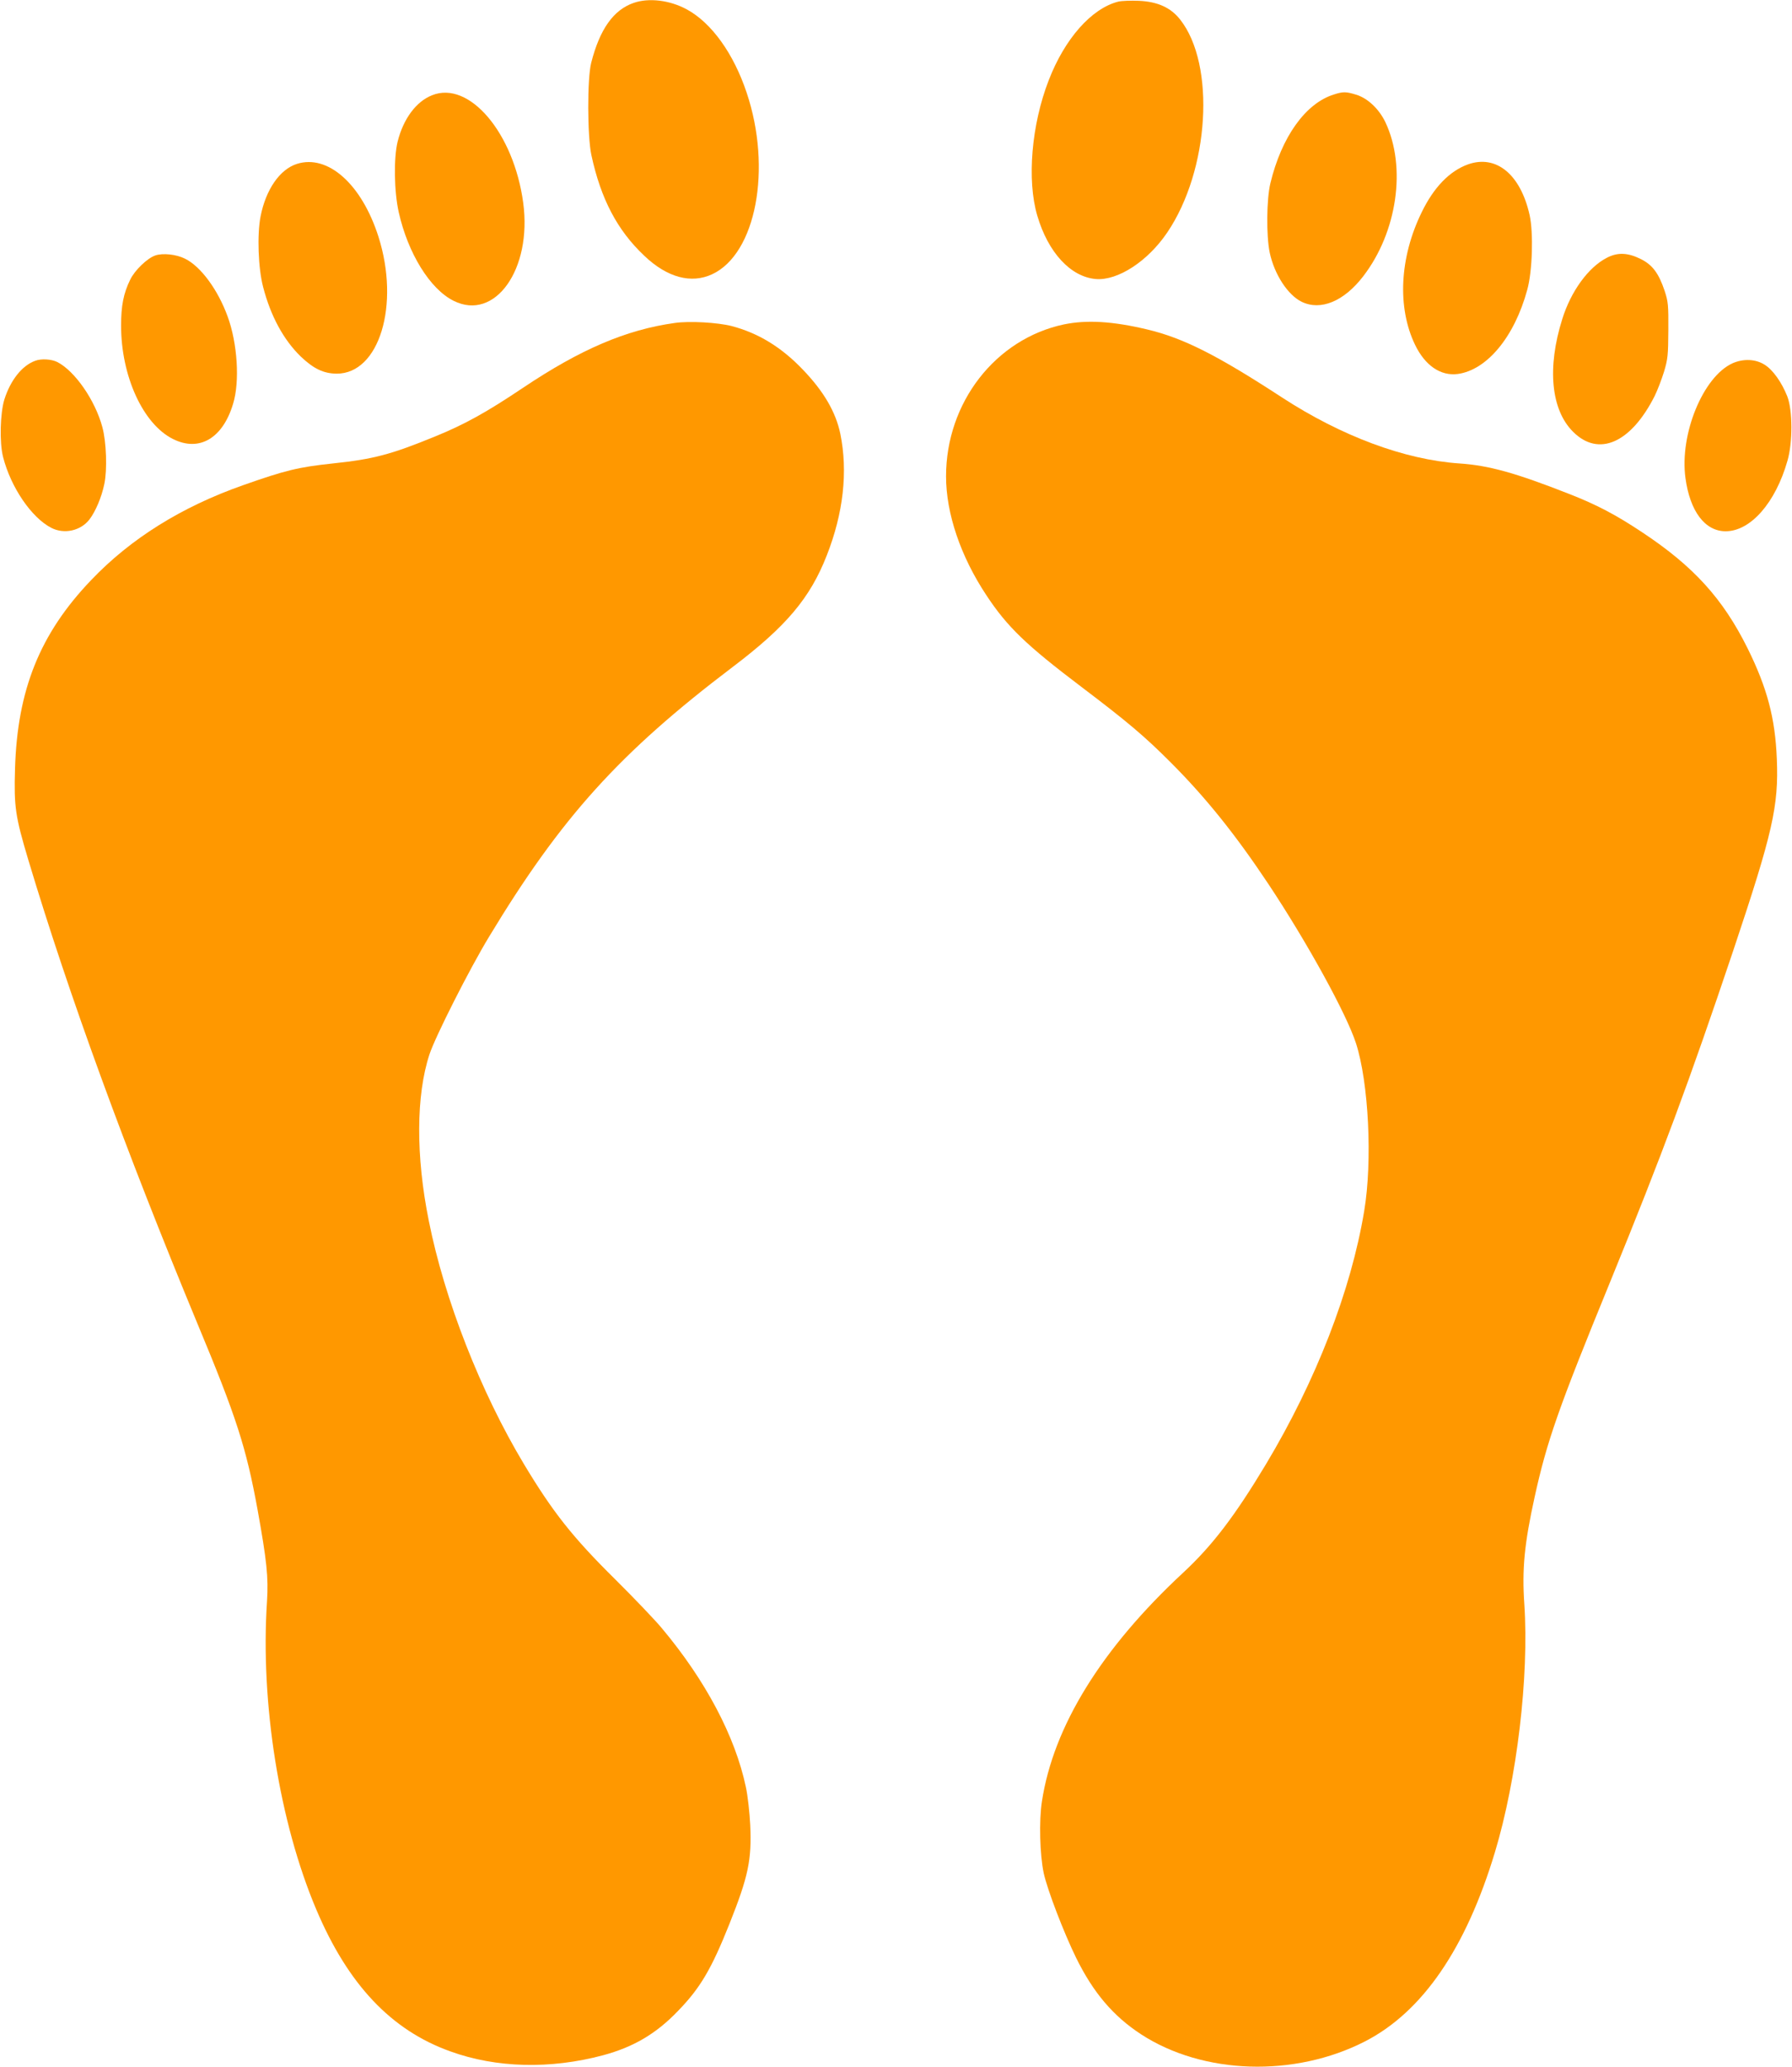 <?xml version="1.0" standalone="no"?>
<!DOCTYPE svg PUBLIC "-//W3C//DTD SVG 20010904//EN"
 "http://www.w3.org/TR/2001/REC-SVG-20010904/DTD/svg10.dtd">
<svg version="1.0" xmlns="http://www.w3.org/2000/svg"
 width="1110pt" height="1280pt" viewBox="0 0 1110 1280"
 preserveAspectRatio="xMidYMid meet">
<g transform="translate(0,1280) scale(0.1,-0.1)"
fill="#ff9800" stroke="none">
<path d="M3925 12782 c-125 -43 -210 -163 -263 -371 -25 -98 -24 -454 1 -571
59 -273 161 -467 329 -625 141 -134 290 -174 420 -113 271 127 371 653 213
1124 -81 243 -218 433 -371 516 -105 57 -235 73 -329 40z"/>
<path d="M6927 12790 c-166 -42 -332 -230 -431 -487 -107 -275 -136 -618 -71
-838 67 -229 207 -380 363 -393 135 -11 321 109 442 288 261 385 301 1039 80
1319 -58 74 -140 111 -256 116 -49 2 -106 0 -127 -5z"/>
<path d="M2676 12210 c-99 -39 -178 -147 -213 -287 -25 -102 -22 -309 7 -438
57 -254 194 -476 340 -548 256 -128 486 195 431 606 -58 434 -335 760 -565
667z"/>
<path d="M8263 12215 c-176 -54 -325 -263 -394 -550 -24 -100 -26 -325 -4
-430 29 -135 112 -262 198 -304 118 -57 262 3 381 158 211 274 269 677 137
955 -40 83 -111 149 -182 170 -62 19 -80 19 -136 1z"/>
<path d="M1839 11785 c-106 -34 -192 -158 -225 -325 -22 -113 -15 -320 16
-438 47 -181 127 -327 233 -430 80 -76 141 -105 222 -106 264 -1 394 425 259
849 -104 325 -313 511 -505 450z"/>
<path d="M9093 11782 c-114 -41 -212 -142 -287 -297 -137 -280 -152 -590 -41
-820 62 -129 159 -195 265 -181 181 25 351 230 430 521 32 114 39 352 15 462
-56 253 -207 377 -382 315z"/>
<path d="M962 11218 c-50 -17 -128 -92 -156 -151 -41 -84 -56 -161 -56 -283 0
-313 136 -611 322 -703 162 -81 308 4 372 219 42 137 27 374 -34 540 -60 165
-166 310 -264 358 -54 27 -137 36 -184 20z"/>
<path d="M9952 11203 c-114 -59 -222 -208 -275 -379 -95 -301 -70 -562 67
-698 158 -158 358 -70 505 221 17 34 43 102 58 150 24 80 26 103 27 258 1 155
-1 177 -23 244 -36 107 -74 159 -144 195 -83 42 -147 45 -215 9z"/>
<path d="M4180 10800 c-301 -42 -583 -162 -941 -402 -225 -151 -360 -226 -544
-301 -273 -112 -384 -141 -633 -167 -215 -23 -293 -42 -557 -135 -381 -134
-696 -331 -940 -587 -318 -332 -458 -681 -472 -1170 -7 -235 2 -294 82 -562
252 -840 602 -1798 1048 -2873 242 -580 302 -768 372 -1150 58 -322 68 -420
59 -568 -42 -631 76 -1369 305 -1910 197 -465 464 -748 831 -879 284 -103 619
-111 945 -24 189 51 329 133 465 275 138 142 207 260 318 538 117 294 139 396
129 614 -4 75 -15 180 -27 234 -66 314 -250 661 -519 982 -41 50 -172 187
-291 305 -264 261 -386 416 -564 712 -269 448 -493 1020 -590 1508 -81 401
-79 777 4 1030 36 110 249 531 370 730 446 738 808 1139 1509 1670 330 250
479 426 582 690 103 262 132 519 84 754 -28 134 -102 262 -233 398 -134 140
-277 226 -441 269 -87 22 -259 32 -351 19z"/>
<path d="M6590 10791 c-424 -90 -730 -484 -730 -941 0 -229 90 -495 249 -735
129 -196 246 -309 591 -570 285 -216 388 -303 550 -465 217 -217 402 -447 607
-755 239 -360 482 -801 542 -985 79 -243 103 -731 51 -1040 -82 -494 -299
-1051 -608 -1567 -194 -323 -333 -505 -514 -673 -505 -469 -803 -951 -874
-1415 -19 -120 -13 -332 11 -445 23 -105 125 -370 201 -525 106 -215 229 -360
402 -473 384 -250 950 -268 1387 -44 356 183 625 575 805 1172 136 451 212
1088 182 1535 -15 217 0 374 64 665 76 346 148 551 467 1330 326 798 489 1238
763 2053 245 732 282 895 270 1187 -10 253 -60 440 -181 685 -153 308 -335
508 -652 718 -164 109 -283 172 -458 240 -326 128 -493 175 -676 187 -338 23
-730 169 -1097 408 -403 263 -613 369 -837 422 -214 51 -374 60 -515 31z"/>
<path d="M219 10566 c-82 -29 -154 -120 -192 -240 -26 -85 -31 -266 -8 -356
48 -188 176 -376 299 -439 80 -41 182 -18 236 52 38 50 75 137 92 219 19 88
13 261 -12 353 -45 167 -170 347 -279 403 -36 18 -99 22 -136 8z"/>
<path d="M10731 10550 c-182 -83 -328 -439 -291 -710 28 -207 121 -330 249
-330 154 0 309 176 383 437 33 114 32 312 -1 398 -35 88 -89 164 -140 196 -56
36 -133 39 -200 9z"/>
</g>
</svg>
